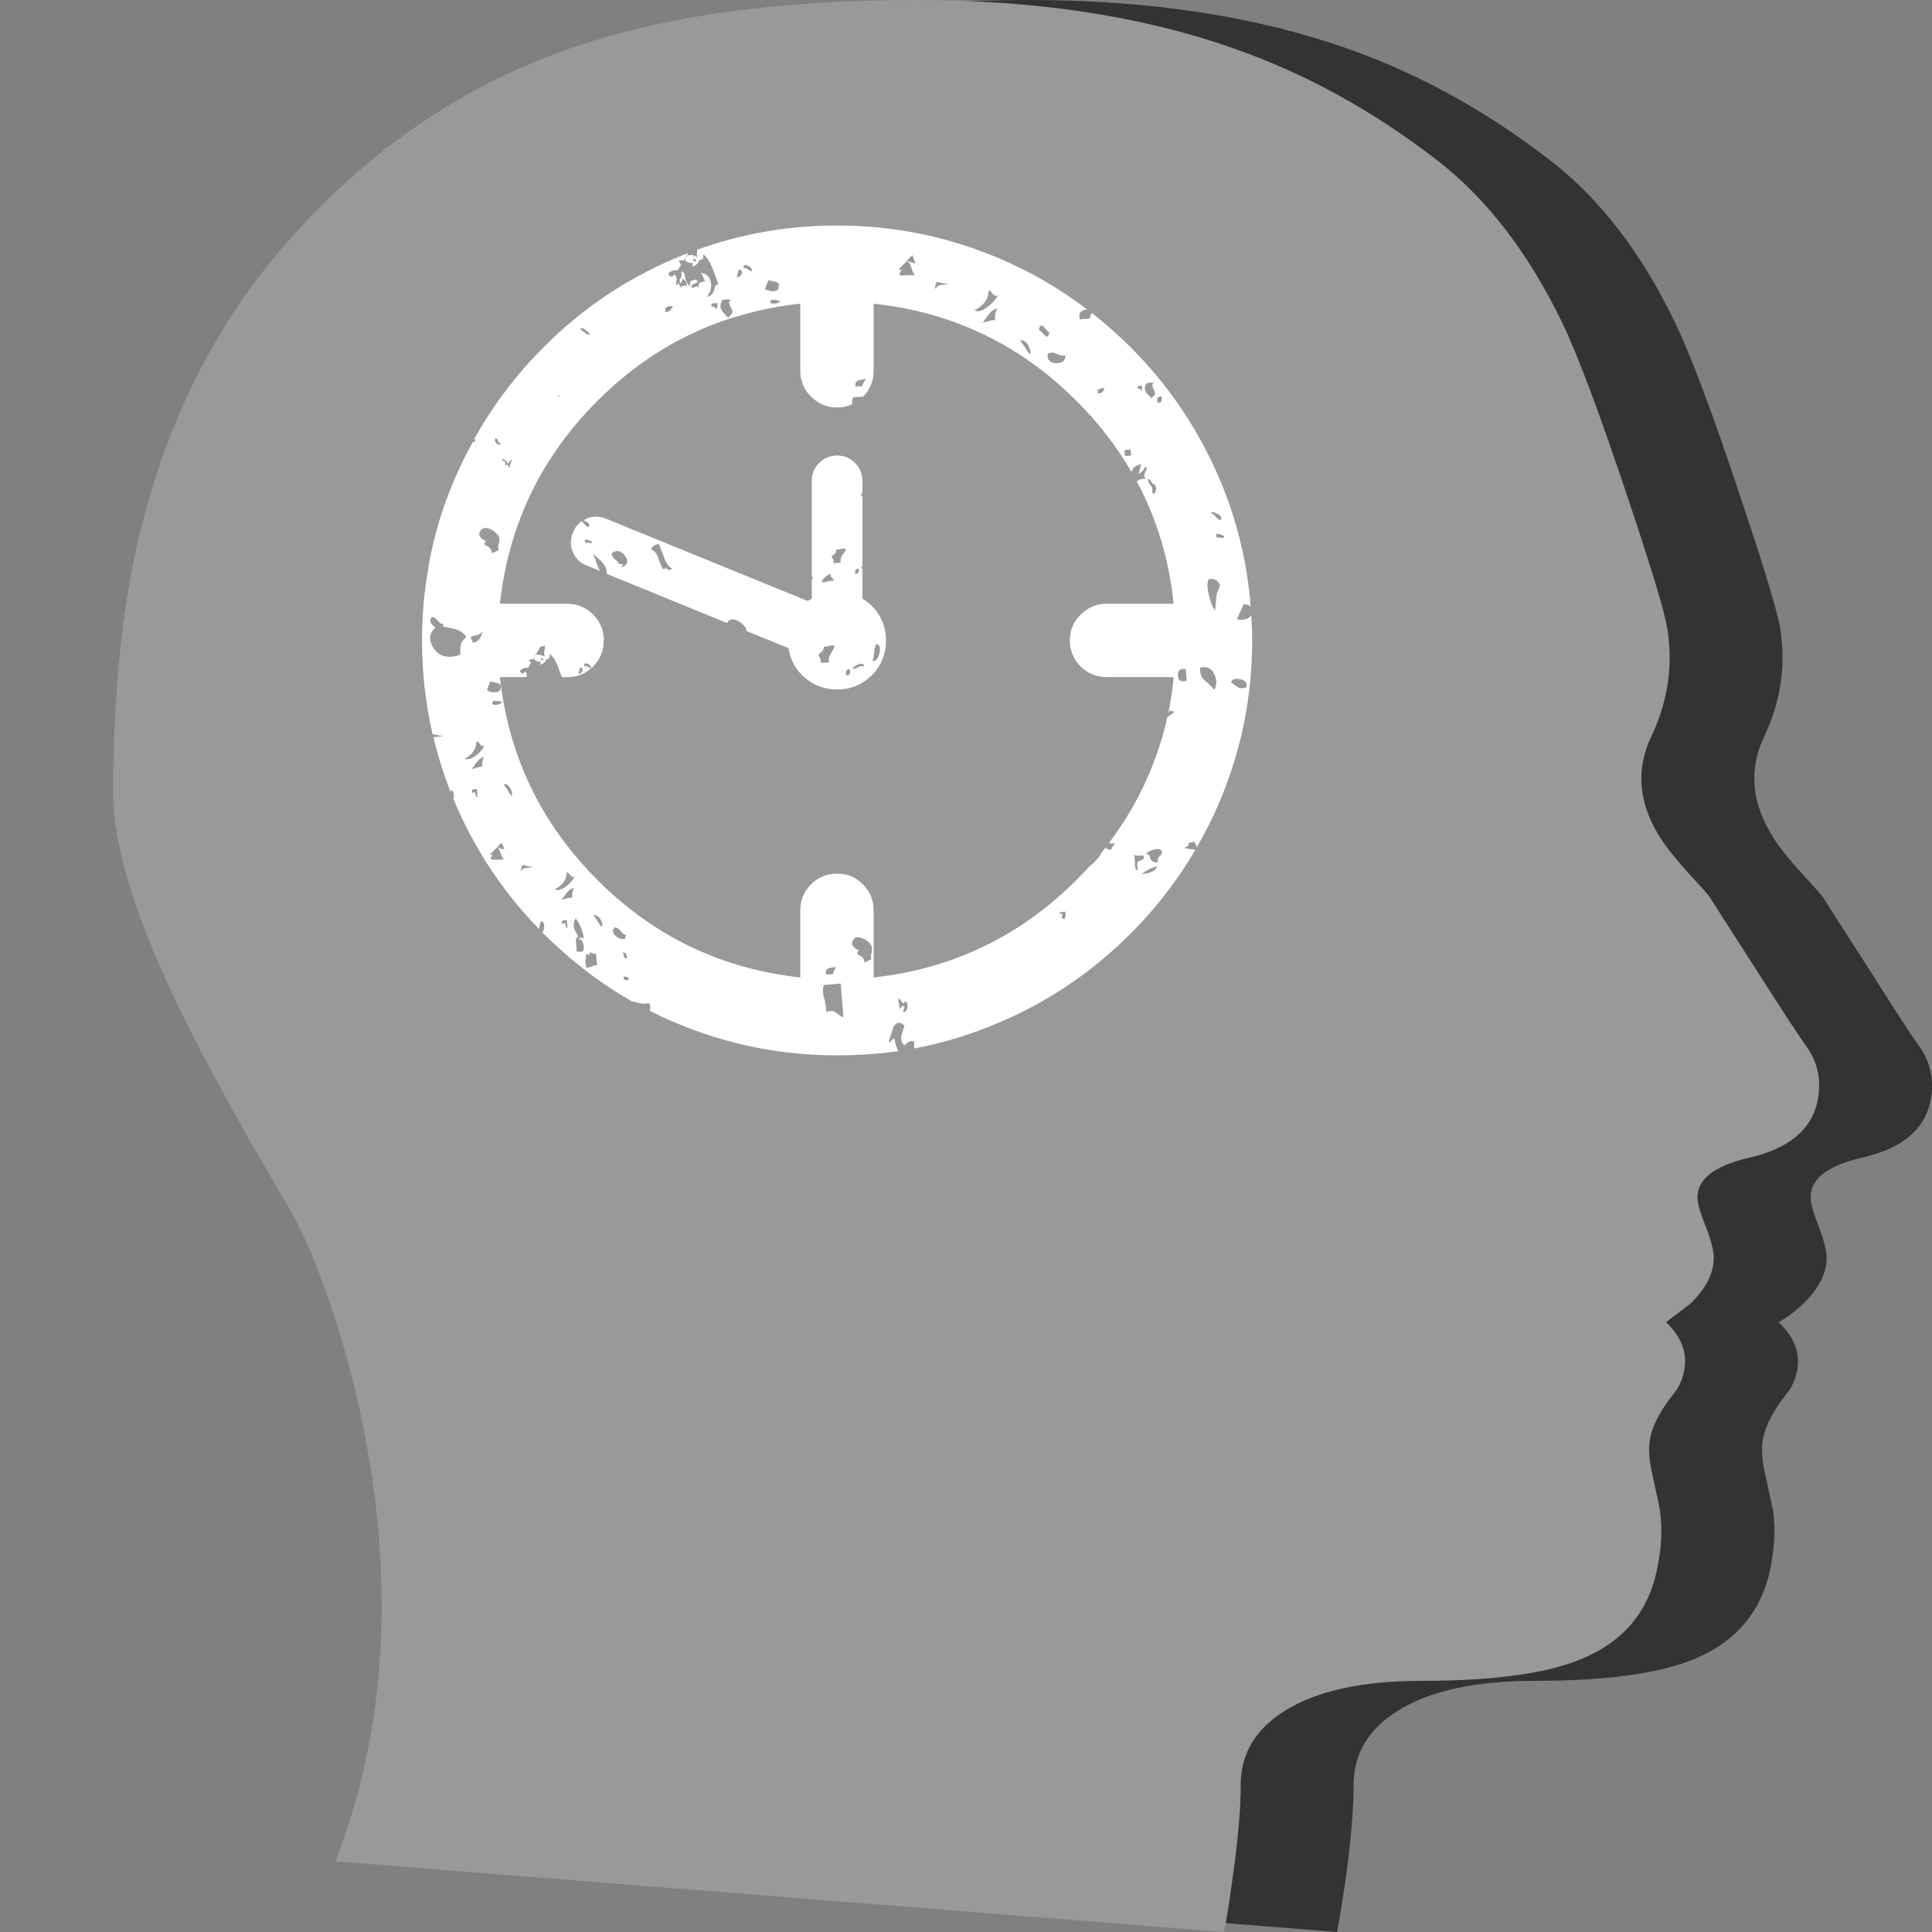 
<svg xmlns="http://www.w3.org/2000/svg" version="1.1" xmlns:xlink="http://www.w3.org/1999/xlink" preserveAspectRatio="none" x="0px" y="0px" width="320px" height="320px" viewBox="0 0 320 320">
<rect x="0" y="0" width="320" height="320" fill="#808080" stroke="none"/>
<defs>
<g id="Layer0_0_FILL">
<path fill="#333333" stroke="none" d="
M 277.5 53.55
Q 269.2 36.25 257 26.75 240.95 14.25 222.9 7.95 200.2 0 170.35 0 135.8 0 112.75 8.15 86.5 17.35 66.8 39.5 48.65 59.95 41.8 88.8 37.5 106.9 37.5 131.35 37.5 145.3 49.85 169.95 56.5 183.1 67.15 201.05 70.2 206.7 73.35 215.95 77.6 228.35 79.8 241.35 86 278.25 74.25 308.3
L 221.45 320
Q 222.15 316.35 222.85 311.45 224.2 301.7 224.2 295.65 224.2 287.95 231.45 283.4 239.35 278.4 254.25 278.4 271.6 278.4 280.35 274.9 291.05 270.6 293.25 259.7 294.25 254.75 293.7 250.3 293.55 249.55 292.3 243.85 291.55 240.45 292.05 238.05 292.8 234.75 296 230.75 297.2 229.25 297.65 227.05 298.5 222.65 294.6 219 296.6 217.9 298.6 216 302.55 212.2 302.55 208.35 302.55 206.65 301.4 203.6 300.1 200.25 299.95 199 299.25 193.85 308.4 191.75 318.2 189.5 319.7 182.55 320.85 177.35 317.75 173.1 316.1 170.85 309.85 160.95 302.35 149.3 301.9 148.55 301.45 147.95 298.35 144.55 295.3 141.25 293.7 138.7 288.3 130.2 292.2 122 296.35 113.25 294.85 104.05 294.15 99.85 288.4 82.7 281.5 61.9 277.5 53.55 Z"/>
</g>

<g id="Layer0_0_MEMBER_0_FILL">
<path fill="#FFFFFF" stroke="none" d="
M 136.05 135.4
L 140.6 131.25 132.15 122.15 127.6 126.35
Q 124.3 124.2 120.55 123.15
L 120.8 116.95 119.1 116.9
Q 118.8 117 117.9 117.05 117.15 117.15 116.9 117.75 116.75 117.4 116.95 117.1 117 116.95 117.05 116.85
L 109.7 116.55
Q 109.55 116.95 109.05 117 108.75 117.05 108.45 117
L 108.2 122.7
Q 104.45 123.45 100.95 125.4
L 96.75 120.85 88.15 128.8
Q 88 129.15 87.95 129.55
L 91.45 133.3
Q 92.55 133.35 92.9 135
L 92.8 135.25
Q 92.25 134.45 91.85 133.95 89.7 137.2 88.65 140.8
L 82.65 140.6 82.65 140.65
Q 82.6 140.95 82.5 141.1
L 82 152.95 88.2 153.2
Q 88.65 155.45 89.5 157.5 89.95 157.1 90 157.1 90.25 156.8 90.2 156.45 90.6 156.45 91.15 156.3 91.45 156.2 91.8 156.3 91.75 156.35 91.15 157.45 90.75 158.15 91 158.6
L 90 158.7
Q 90.4 159.6 90.9 160.45
L 86.35 164.7 94.75 173.75 99.3 169.5
Q 102.5 171.65 106.35 172.75
L 106.1 178.95 118.5 179.4 118.7 173.2
Q 122.45 172.45 125.95 170.55
L 130.15 175.05 139.25 166.65 135 162.1
Q 137.1 158.95 138.25 155.05
L 144.45 155.3 144.9 142.95 138.75 142.75
Q 138 139 136.05 135.4
M 132.15 123.1
Q 132.55 123 132.8 123.15 132.65 123.3 132.35 123.7 132.1 123.95 131.65 123.9 131.85 123.5 131.6 123.45 131.8 123.2 132.15 123.1
M 134.45 134.1
Q 136.75 132.85 136.75 130.8 137.1 130.8 137.45 131.3 137.75 131.75 138.25 131.6 137.75 132.7 136.55 133.55 135.25 134.55 134.45 134.1
M 129.15 129.55
Q 129.8 129.7 130.3 129.65 130 129.8 128.95 129.9 128.2 129.95 127.95 130.55 127.8 130.2 128 129.9 128.2 129.6 128.1 129.35 128.4 129.35 129.15 129.55
M 124.15 124.95
L 124.7 126.25
Q 124.3 126.3 123.95 126.1 123.45 125.85 123.25 125.85 123.75 126.3 124 127.05 124.25 127.85 124.6 128.25 124 128.2 123.1 128.25 122.45 128.35 122 128.2 121.95 127.85 122.3 127.5 122.45 127.35 121.8 127.35
L 123.25 125.85 124.15 124.95
M 121.55 130.75
Q 122.4 130.95 122.2 131.65 121.6 131.85 121.2 131.55 120.7 131.2 120.55 131.15 120.7 130.55 121.55 130.75
M 125 132
Q 124.75 131.3 125.3 130.1 126.85 130.6 127.3 130.6 127.25 131.05 126.8 132.55 125.25 132.85 125 132
M 136.65 147.1
Q 137 146.2 138 146.2 138.4 147.2 138.95 148.8 139.5 149.95 140.15 150.25 139.85 150.65 139.45 150.35 139 150.05 138.75 150.35 138.45 150.05 137.9 148.55 137.45 147.25 136.65 147.1
M 126.35 136
Q 128.75 138.55 129.95 141.85 131.2 145.1 131.05 148.6 130.9 151.85 129.75 154.7 130.15 154.7 130.3 154.85 129.4 154.85 130.45 156.5 130.5 156.95 130.2 157.2 129.85 157.55 129.85 157.75 129.25 157.25 128.85 156.75 128.8 156.7 128.8 156.65 127.9 158.15 126.65 159.6 122.5 164.3 116.3 165.3 114.6 165.6 112.8 165.55 112.45 165.55 112.15 165.5 112.15 165.6 112.15 165.75 111.45 165.9 111.35 165.45 108.15 165.1 105.5 163.7 105.25 163.7 105.1 163.7 105.1 163.6 105.05 163.5 102.65 162.15 100.55 159.9 99.15 158.35 98.15 156.65 98.15 156.95 98.05 157.4 97.8 158.45 97.1 158.5 97.25 158.05 97.35 157.2 97.4 156.5 97.7 156 97.75 156.05 97.85 156.05 95.7 152.1 95.9 147.3 95.9 147.25 95.9 147.15 95.6 147.2 95.25 147.2 94.6 147.25 94.35 147.75 94.25 147.5 94.4 147.25 94.55 146.95 94.45 146.75 94.75 146.75 95.35 146.9 95.65 146.95 95.9 147 96.2 140.95 100.25 136.3 104.45 131.6 110.6 130.6 112.35 130.35 114.15 130.35 114.45 130.35 114.7 130.4
L 114.7 130.35
Q 114.6 129.5 115.55 129.6
L 115.65 130.5
Q 116.6 130.65 117.55 130.85 117.05 130.35 117.15 129.5 118.2 129.2 118.7 130.2 118.95 130.75 118.95 131.25 119.85 131.55 120.8 131.95 123.95 133.4 126.35 136
M 109.95 118.4
Q 109.5 118.95 108.55 118.7 108.45 118.15 109.05 118.2 109.35 118.25 109.95 118.4
M 99.05 133.65
Q 99.5 133.5 99.9 133.65 99.9 133.7 99.1 135 98.65 135.8 98.9 136.35
L 97.5 136.45
Q 97.55 136.05 97.4 135.7 97.15 135.3 97.15 135.1 97.55 134.8 97.75 134.6 98 134.25 98 133.8 98.45 133.8 99.05 133.65
M 89.55 145.15
Q 89.65 145 89.1 145
L 90.35 143.75 90.35 143.7 90.4 143.75 91.15 142.95 91.6 144.1
Q 91.25 144.15 90.95 143.95 90.5 143.8 90.4 143.75
L 90.35 143.75
Q 90.8 144.1 91 144.75 91.2 145.45 91.45 145.8 91 145.75 90.25 145.85 89.7 145.9 89.3 145.75 89.25 145.45 89.55 145.15
M 112.8 128.8
Q 112.25 128.7 111.7 128.95 110.95 129.15 110.7 129.2 111.4 128.3 111.75 127.85 112.35 127.05 113.1 126.85 112.85 127.5 112.8 127.65 112.65 128.2 112.8 128.8
M 115.45 171
Q 114.65 171.65 114.6 171.85 114.3 171.7 113.4 170.3 112.9 169.55 111.7 170.4 111.6 168.95 112.95 169.35 114.9 169.9 115.55 169.55 116 170.55 115.45 171
M 95.1 158.9
Q 95.85 158.6 95.9 159.2 95.5 159.05 95.15 159.25 94.7 159.55 94.3 159.55 94.4 159.2 95.1 158.9
M 93.4 160.4
Q 93.25 159.55 93.95 159.55 94.1 160.45 93.4 160.4
M 97.6 162.3
Q 97.55 162.65 97.4 162.75
L 97 162.75
Q 96.6 162.75 96.35 162.75
L 96.3 162.6 94.8 162.4
Q 95.3 162.05 95.95 162 96 162.1 96.3 162.6
L 97 162.75 96.95 161.95 97.75 161.85
Q 97.7 162 97.6 162.3
M 133.7 150.05
Q 133.55 150.05 133 149.65 132.65 149.45 132.2 149.45 132.35 148.8 133.05 149.1 133.75 149.4 133.7 150.05
M 131.7 157.4
Q 131.8 158 131.7 158.3 131.55 158.65 131.05 158.6 130.75 158.3 130.9 157.8 131.05 157.25 131.7 157.4
M 131.15 151
Q 131.25 150.8 131.35 150.4 131.45 149.9 131.5 149.75 132.2 149.85 131.95 150.45 131.75 151 131.15 151
M 118.4 55.7
L 113.85 59.9
Q 110.6 57.75 106.85 56.7
L 107.05 50.5 94.7 50.05 94.45 56.25
Q 90.65 57 87.2 58.95
L 82.95 54.4 80.95 56.3
Q 81.3 56.55 81.25 57 81.15 57 80.7 56.7 80.65 56.65 80.55 56.6
L 74.75 62
Q 74.95 62.15 75.15 62.35 75.6 62.95 76.05 62.95 75.9 63.4 75.9 63.6 74.95 63.8 74.25 63.1 74.1 62.9 74 62.7
L 73.9 62.8 78.15 67.35
Q 76 70.6 74.9 74.35
L 68.7 74.15 68.25 86.5 74.4 86.7
Q 74.75 88.4 75.35 90.05 76.65 90 76.35 91.05 76.2 91.05 75.75 91.05 76.3 92.55 77.1 94
L 72.6 98.2 79.5 105.7
Q 79.5 105.65 79.55 105.6 80.05 105.6 80.55 106.25 81 106.8 81.45 106.85
L 85.55 103.05
Q 88.75 105.25 92.6 106.3
L 92.35 112.5 96.3 112.65 96.5 112.3 96.6 112.65 97.7 112.7 97.7 112.25 97.65 111.85
Q 96.9 111.95 96.8 111.8
L 97.55 110.6 98.3 110.4
Q 98.3 110.85 98.15 111.45 98.15 111.9 98.3 112.25 98.15 112.1 97.75 111.95
L 97.7 112.25
Q 97.85 112.4 98.05 112.7
L 98.45 112.7
Q 98.45 112.65 98.45 112.55
L 98.5 112.6
Q 99.2 112.65 99.05 111.75 99.5 112.1 99.95 112.8
L 104.7 112.95 104.9 106.75
Q 108.75 106 112.2 104.05
L 116.4 108.6 125.5 100.2 121.25 95.65
Q 123.4 92.45 124.45 88.6
L 130.15 88.85
Q 130.35 88.25 129.75 88.2 129.8 88.05 130.3 87.9 130.75 87.8 130.75 87.6
L 130.75 86.4
Q 130.6 86.25 130.2 86.25 130.15 86.25 129.05 86.7 129.55 86.25 129.55 85.85 129.85 85.8 130.45 85.75 130.7 85.7 130.8 85.65
L 131.15 76.5 125.95 76.3
Q 125.95 76.4 125.95 76.55 125.95 77 126.25 76.9 125.95 77.4 125.4 76.7 125.2 76.4 125 76.25
L 124.95 76.25
Q 124.6 76 124.3 76.25 124.3 75.95 124.45 75.85 124.5 75.85 124.85 75.8 124.05 72.2 122.25 68.95
L 126.8 64.75 118.4 55.7
M 105.8 53
Q 105.5 53.05 105.05 52.95 105.05 52.6 104.5 52.25 104 51.9 103.9 51.2 105.15 50.25 106.1 51.65 107.15 53.05 105.5 53.55 105.8 53.05 105.8 53
M 103 55.15
Q 102.35 55.1 101.75 53.7 101.65 53.5 100.85 51.3 102.25 52.55 102.55 52.95 103.3 53.95 103 55.15
M 104.9 58.6
Q 104.15 57.95 104.05 57.9 104.6 57.35 105.75 58.8 105.5 59.05 104.9 58.6
M 119.7 72.3
Q 120.2 73.3 119.65 73.8 118.8 74.45 118.8 74.65 118.45 74.45 117.55 73.1 117 72.3 115.8 73.15 115.7 71.65 117.1 72.1 119.1 72.65 119.7 72.3
M 107.05 65.5
Q 110.2 66.95 112.6 69.55 115 72.1 116.2 75.35 117.15 77.9 117.3 80.55
L 117.4 80.55
Q 117.8 81.55 118.35 83.15 118.9 84.35 119.55 84.65 119.25 85 118.85 84.75 118.4 84.45 118.15 84.75 117.8 84.4 117.6 83.85
L 117.6 83.75
Q 117.4 83.15 117.25 82.8 116.8 88.65 112.85 93.15 112 94.15 111 94.95 111.3 95.15 111.55 95.55 112.55 96.9 110.95 97.4 111.2 96.9 111.15 96.9 110.9 96.9 110.5 96.8 110.45 96.45 109.95 96.15 109.8 96.05 109.75 96 108.95 96.5 108.1 97 108.7 97.95 108.45 99 107.8 98.95 107.15 97.6 107.15 97.55 107.15 97.5 105 98.45 102.5 98.85 100.85 99.15 99.05 99.1 91.75 98.8 86.8 93.45 81.85 88.1 82.1 80.85 82.3 76.75 84.1 73.35 83.95 73.35 83.9 73.35
L 83.85 72.85
Q 84.35 72.85 84.35 72.7 84.4 72.7 84.45 72.7 84.95 71.9 85.5 71.15 85.45 71.05 85.4 70.9 85 69.95 84.9 69.75
L 83.85 69.85
Q 83.1 68.6 83.05 67.6 82.95 67.6 82.95 67.45 82.75 67.45 82.45 67.9 82.25 68.2 82.1 67.95 82.45 66.5 82.8 65.7 83.5 64.25 84.7 65.35 84.65 65.7 84.25 66.95 84.05 68.1 84.8 68.55 85 68.2 85.45 67.95 86.05 67.65 86.35 68.05 86.3 68.65 86.3 68.85 86.35 69.05 86.5 69.65
L 85.6 69.7
Q 85.9 70.05 85.9 70.6 86.2 70.2 86.5 69.85 90.7 65.15 96.85 64.15 98.55 63.85 100.35 63.9 103.9 64.05 107.05 65.5
M 83.55 58.2
Q 83.65 58.25 84.4 58.4 85 58.5 85.05 58.95 85.1 59.7 84.3 59.8 83.65 59.85 83.05 59.5 83.45 58.35 83.55 58.2
M 84.35 61
Q 84.7 61.05 85.2 61.15 85.15 61.25 85 61.35 85.3 61.55 85.2 62.2 85.1 63.1 84.55 63.1 84.5 62.9 84.65 62.65 84.75 62.35 84.65 62.05 84.35 62.05 84.2 62.2 84 62.5 83.95 62.5 83.65 61.1 83.7 60.75 83.8 60.75 84 61.05 84.1 61 84.35 61
M 83.85 70.55
Q 83.6 70.8 83.8 71.1 84.2 71.1 84.25 70.75 84.55 71 84.2 71.2 83.85 71.5 83.5 71.45 83.45 71.35 83.6 71 83.7 70.75 83.45 70.65 83.65 70.45 83.9 70.3 84.05 70.35 83.85 70.55
M 82.2 70.7
Q 82.05 70.75 81.85 70.6
L 81.8 70.1
Q 82.05 70.15 82.15 69.95
L 82.25 69.6
Q 82.35 69.6 82.6 69.85 82.8 70 83.05 69.85 82.9 70 82.65 70.15 82.4 70.35 82.15 70.45 82.35 70.65 82.2 70.7
M 82.7 74.2
Q 82.55 74.2 82.35 74 82.2 73.8 82.05 73.75
L 82.05 73.6
Q 82.15 73.65 82.35 73.75 82.5 73.8 82.65 73.55 82.75 73.3 82.5 73.3 82.9 72.95 82.9 73.45 82.9 73.85 82.7 74.2
M 120.6 79.4
Q 120.4 79.25 120.15 79.35
L 120.15 78.9 121.1 78.8
Q 120.9 79.05 121 79.45 120.8 79.5 120.6 79.4
M 120.75 80.9
L 121.05 80.9
Q 120.95 81.2 120.7 80.95 120.4 80.7 120.25 80.95 120.55 81.15 120.45 81.85 120.35 82.4 120.85 82.4 120.75 82.65 120.4 82.55 119.95 82.4 119.85 82.4 120 82.1 120.05 81.9 120.15 81.6 120.1 81.3 119.9 81.2 119.7 81.5 119.55 81.7 119.5 81.5 120.15 80.35 120.7 80
L 120.75 80.9
M 118.75 83.45
Q 118.95 82.85 118.95 82.6 119.1 82.75 119.55 82.75 119.5 83 118.95 83.1
L 119 83.75
Q 119.2 83.75 119.55 83.6 119.7 83.55 119.8 83.85 119.85 83.85 119.9 83.75 119.95 83.6 119.95 83.55 120.1 83.5 120.25 83.6 120.4 83.7 120.55 83.65 120.45 83.75 120.25 84.05 119.95 84.2 119.65 84.2 119.65 83.95 119.3 83.9 118.95 83.9 118.85 83.9 118.65 83.75 118.75 83.45
M 121.4 83.55
Q 120.65 83.6 120.35 82.9 122.1 81.95 123.75 82.7 125.25 83.3 125.95 84.9 125.95 85.1 125.85 85 125.65 84.95 125.6 84.95 125.6 84.5 124.35 84.05 123 83.6 122.8 83.15 121.65 83.5 121.4 83.55
M 115.8 94.45
Q 116.25 93.6 117.15 93.55 117.6 94.55 118.2 96.15 118.7 97.3 119.35 97.6 119.05 98 118.65 97.75 118.2 97.45 117.9 97.75 117.6 97.45 117.05 95.85 116.6 94.65 115.8 94.45
M 124.9 77
Q 125 77.15 124.85 77.3 124.45 77.25 124.65 76.85 124.3 76.85 124.05 77.05 123.75 77.3 123.4 77.25 123.4 76.85 123.85 76.7 124 76.6 124.8 76.55 124.75 76.8 124.9 77
M 124.5 79.25
Q 124.65 79.4 124.8 79.4 124.8 79.55 124.55 79.55 124.35 79.6 124.35 79.75 124.2 79.7 124.2 79.55 124.15 79.25 124.15 79.1 124.4 79.05 124.5 79.25
M 126.35 83.1
Q 126.5 82.85 126.4 82.5 126.55 82.5 126.6 82.85 126.75 82.65 126.95 82.7 127.1 82.7 127.4 82.75 127.45 83 127.15 83.1 126.85 83.2 126.9 82.8 126.65 82.85 126.55 83.25 126.45 83.65 126.2 83.65 126.15 83.45 126.35 83.1
M 126.55 86.45
Q 126.55 86.25 126.35 85.95 126.15 85.65 126.25 85.25 126.6 85.2 126.85 85.85 127.15 86.4 126.55 86.45
M 75.75 61.5
Q 75.9 61.45 76.35 61.45 76.45 61.9 76.2 62.3 76.05 62.15 75.95 62.05 75.8 61.9 75.55 61.9 75.4 61.6 75.75 61.5
M 77.1 61
Q 78 60.85 78.3 61.1 77.65 61.1 78.45 62.5 78.5 62.85 78.25 63.1 77.95 63.35 77.95 63.55 77.5 63.1 77.1 62.65 76.45 61.9 77.1 61
M 79 64.3
Q 78.7 64 78.8 63.6 78.95 63.15 79.5 63.25 79.75 64.3 79 64.3
M 79.05 97.1
Q 78.45 98.05 77.55 98.05 77.15 97.75 77.05 97.05 76.95 96.4 77.1 95.85 77.7 95.7 78 95.7 78.3 95.7 78.75 95.95 78.8 96.3 78.75 96.65 78.7 96.9 79.05 97.1
M 110.35 102.45
Q 109.65 101.8 109.5 101.8 110 101.2 111.15 102.65 110.9 102.9 110.35 102.45
M 96.75 101.95
Q 96.6 102.5 96.05 102.2 95.35 101.7 95.1 101.65 95.05 101.5 95.15 101.35 95.25 101.15 95.25 101.05 95.8 100.9 96.1 101.35 96.45 101.9 96.75 101.95
M 96.65 112.1
L 96.75 111.9 96.8 111.95
Q 96.8 112.1 96.65 112.1
M 213.45 44.6
Q 212.45 44.8 211.25 44.55 211.85 44.05 212.6 44.05 212.7 44.05 212.75 44.05
L 210.55 42.5 203.9 51.75
Q 197.3 49.1 190.05 48.45
L 188.2 37.2 178.7 38.75
Q 178.55 38.9 178.25 38.9
L 178.25 38.8 165.75 40.85 167.6 52.1
Q 160.95 54.9 155.45 59.6
L 146.2 52.95 132.9 71.35 142.2 78.05
Q 139.9 83.6 139.15 89.5
L 139.4 89.45
Q 139.3 89.7 139.1 89.9 138.95 90.9 138.9 91.9
L 135 92.55
Q 135 92.6 135 92.7 134.9 92.6 134.75 92.55
L 127.6 93.75 129.65 106.05
Q 129.75 106.1 129.9 106.15 130.9 106.45 131.6 107.4 131.7 107.95 131.5 108.7 131.35 109.3 131.6 109.65 130.75 110.1 130.4 110.15 130.35 109.8 130.2 109.6
L 131.05 114.55
Q 131.6 115.4 131.5 116.15
L 134.95 115.6 135.5 114.55 136.35 114.35
Q 136.3 114.8 136.15 115.4
L 142.55 114.35
Q 143.95 117.65 145.8 120.65 146.15 119.6 146.25 119.45 146.35 119.45 147.15 119.6 147.7 119.75 147.75 120.15 147.8 120.95 147 121 146.4 121.05 145.85 120.75 146.3 121.5 146.8 122.2 146.9 122.15 147.1 122.15 147.4 122.2 147.95 122.35 147.65 122.75 147.15 122.75 148.5 124.65 150 126.45
L 143.35 135.7 161.8 149 168.5 139.75
Q 175.25 142.45 182.35 143.05
L 184.2 154.3 206.6 150.65 205.55 144.1 204.2 143.95
Q 204.35 143.9 204.55 143.7 204.7 143.5 204.9 143.5
L 204.85 143.05 205.4 142.9 204.8 139.4
Q 211.4 136.6 216.95 131.9
L 226.2 138.55 236.1 124.85
Q 235.95 124.85 235.8 124.85 235.45 124.55 235.6 124.05 235.75 123.55 236.4 123.6 236.5 124.05 236.45 124.35
L 239.5 120.15 230.9 113.95
Q 231.4 114.55 231.85 115.65 232.2 116.6 232.9 118.45 232.4 118.35 232.15 119.3 231.85 120.4 230.95 120.5 231.85 119.55 231.6 118.15 231.4 116.65 229.9 116.55 230.15 116.65 230.35 117.2 230.5 117.8 230.7 117.95 230.65 118.05 230 118.1 229.45 118.25 229.65 119 229.35 118.7 229.05 118.85 228.5 119.05 228.45 119.05 228.3 118.55 228.75 118.4 229.45 118.1 229.5 118 229.3 117.85 229.1 117.65 228.9 117.75 228.35 117.9 228 118.1 228.3 118.75 227.4 118.3 227.25 116.75 227 116.3 226.75 116.3 226.9 117.05 226.5 117.6
L 226.45 118.05
Q 226.5 118.45 226.75 118.1 227 117.8 226.85 117.5 227.5 117.65 227.7 118.65 227.2 118.65 226.95 118.7 226.6 118.75 226.8 119.2 226.65 119.05 226.25 118.25
L 226.2 118.25
Q 225.9 118.8 225.9 118.4 225.9 117.75 225.9 117.35
L 225.75 116.9 225.75 116.85
Q 225.6 116.75 225.2 117.2 224.25 116.9 224.8 116.45 225.3 116.05 226.2 116.1
L 226.2 116.05 226.65 115.25 226.65 115.4 226.7 115.25
Q 226.55 114.75 226.2 114.65 226.6 114.4 227.1 114.5
L 227.4 114.05 227.45 114.6
Q 227.7 114.7 228.15 114.9 228.5 115 228.65 114.8 228.6 115 228.6 115.55 229.8 114.95 229.65 114.35
L 229.7 114.45
Q 230.45 114.45 230.35 113.6
L 230.2 113.45
Q 232.9 106.75 233.5 99.55
L 244.75 97.8 241.1 75.3 229.85 77.15
Q 228.85 74.75 227.55 72.5 227.25 72.4 227 72.25 226.95 71.95 227.15 71.75 225.05 68.2 222.35 65.05
L 229.05 55.8 225.2 53.05
Q 225.05 54.15 224.7 56.1 224.7 56.45 224.95 58.9 225.15 60.45 224.55 61.25 223.15 60.9 223.45 58.65 223.85 55.6 223.4 54.45 223 55 222.6 54.9 222.15 54.75 222.85 54.5
L 222.6 51.65
Q 222.7 51.55 222.95 51.45
L 213.45 44.6
M 188.85 55.3
Q 188.55 55.75 188.55 56.25
L 186.9 56.35
Q 186.55 55.2 187.4 54.8 187.65 54.7 189.3 54.45 189.25 54.75 188.85 55.3
M 183.1 62.05
Q 183.85 62.45 184.45 62.3 184.5 63.15 183.8 63.45 195.4 62.5 205.1 69.5 216 77.35 218.1 90.55 220.25 103.75 212.45 114.65 204.55 125.55 191.4 127.65 178.2 129.85 167.3 122 156.4 114.15 154.25 100.9 153.9 98.65 153.8 96.45 153.6 96.55 153.4 96.55 153.6 96.05 153.65 95.25 153.7 94.8 153.8 94.5 154.05 85 159.95 76.85 167.8 65.95 181 63.8 181.85 63.65 182.7 63.55 181.3 63.4 181.55 61.95 182.4 61.65 183.1 62.05
M 200.85 62.35
Q 200.95 61.75 201.55 62.05 202.15 62.3 202.15 62.85 201.45 62.3 200.85 62.35
M 200.65 63.2
Q 200.45 63.7 199.95 63.65 200.05 63.5 200.1 63.1 200.2 62.75 200.25 62.6 200.8 62.65 200.65 63.2
M 173.2 54.5
Q 172.95 55.15 172.9 55.35 172.75 55.85 172.9 56.45 172.35 56.4 171.8 56.6 171.05 56.85 170.75 56.85 170.8 56.85 171.8 55.5 172.4 54.7 173.2 54.5
M 172.4 52.05
Q 172.7 52.5 173.3 52.35 172.7 53.45 171.55 54.3 170.25 55.25 169.4 54.85 171.75 53.6 171.8 51.55 172.1 51.55 172.4 52.05
M 181.85 58.5
Q 181.65 59.65 181.05 58.95 180.2 58.05 180.1 58.05 180.35 56.95 180.9 57.6 181.7 58.5 181.85 58.5
M 178.2 60.4
Q 178.55 60.8 178.7 61.75
L 178.55 62.1
Q 177.55 60.55 177 59.8 177.8 59.8 178.2 60.4
M 171.65 61.3
Q 171.5 61.3 171.2 61.45 171 61.6 170.9 61.35 170.75 60.95 171.1 60.9 171.35 60.85 171.8 60.8
L 171.95 62.5
Q 171.65 62.3 171.55 61.9 171.45 61.55 171.65 61.3
M 166.15 63.9
Q 166.35 63.4 166.45 62.35 166.45 61.55 166.85 61 167.65 61.25 167.3 62.55 166.95 63.85 166.15 63.9
M 166 67.95
L 166.95 67.9
Q 166.8 68.05 166.75 68.4 166.65 68.8 166.55 68.95
L 166.05 68.9 166.1 68.95 165.3 68.9 165.25 68.75 163.45 68.5
Q 164.1 68.05 164.8 68.05 164.9 68.35 165.25 68.75
L 166.05 68.9 166 67.95
M 163.8 64.35
Q 164.65 64.05 164.8 64.75 164.3 64.5 163.9 64.75 163.35 65.1 162.9 65.1 163 64.7 163.8 64.35
M 220.95 52.35
L 220.85 51.25 222 51.15 222.05 52.3 220.95 52.35
M 205.2 65.65
Q 204.55 65.65 203.95 65.35 204.3 64.3 204.45 64.1
L 205.3 64.3
Q 205.85 64.4 205.9 64.75 206 65.55 205.2 65.65
M 205.25 66.85
Q 205.55 66.85 206.1 67 205.65 67.6 204.7 67.3 204.65 66.8 205.25 66.85
M 218.95 86
Q 218.4 85.65 218.45 85.1 218.85 85 219.15 85.5 219.45 85.95 219.75 85.95 219.45 86.4 218.95 86
M 232.85 78.3
Q 232.9 78.7 232.75 79.2 232.75 79.55 233.2 79.7 232.8 80.3 232.5 80.5 232.05 80.85 231.35 80.85 230.95 80.45 230.8 79.65 230.65 78.85 230.9 78.2 231.55 78.05 231.9 78.05 232.25 78.05 232.85 78.3
M 234.95 90.65
Q 235.55 91.4 236.1 91.4 235.9 91.8 235.9 92.1 234.7 92.35 233.9 91.5 233.05 90.65 233.8 89.85 234.4 89.9 234.95 90.65
M 235.65 95.65
Q 235.6 95.1 235.45 94.85 235.9 94.8 236.05 95.15 236.2 95.4 236.25 96 235.8 96.1 235.65 95.65
M 229.5 114.05
Q 229.25 113.8 228.8 113.65
L 228.8 114
Q 228.95 114.25 229.25 114.7 228.85 114.5 228.75 114.6
L 228.8 114
Q 228.7 113.85 228.7 113.55 228.3 113.6 228.15 113.6 227.8 113.6 227.75 113.45
L 228.55 112.05 229.5 111.8 229.35 113.05
Q 229.2 113.6 229.5 114.05
M 227.5 113.85
L 227.65 113.6
Q 227.7 113.65 227.75 113.6 227.7 113.85 227.5 113.85
M 224 123
Q 224.25 122.55 223.95 122.55 224.2 122.25 224.6 122.1 225.05 121.95 225.35 122.15 225.15 122.35 224.85 122.75 224.55 123.1 224 123
M 231.95 121.6
Q 232.15 121.55 232.65 121.55 232.8 122.05 232.5 122.55 232.3 122.35 232.25 122.25 232.05 122.05 231.75 122.15 231.55 121.7 231.95 121.6
M 235 121.1
Q 234.15 121.1 235.15 122.75 235.25 123.15 234.9 123.45 234.55 123.8 234.55 124.05 234 123.45 233.6 123 232.8 122.05 233.6 121 234.7 120.85 235 121.1
M 212.95 117.2
Q 212.15 116.6 211.9 116.55 212.15 115.65 213.45 115.95 214.75 116.25 214.4 117.35 213.55 117.65 212.95 117.2
M 218.65 117.8
Q 218.35 116.8 219.1 114.95 221.25 115.65 222.1 115.7 222 116.8 221.35 118.7 219.05 119.15 218.65 117.8
M 172.7 131.25
Q 172.65 131.55 172.25 131.95 171.95 132.3 171.9 132.65 171.1 132.45 170.8 132.25 170.25 131.95 170.45 131 170.9 130.9 171.5 131.2 172 131.5 172.7 131.25
M 176.65 135.7
Q 176.55 134 176.45 133.65 177.05 133.85 177.65 133.7 178.05 133.6 178.25 133.9 178.4 134.55 177.55 134.7 176.75 134.85 177.15 136.2 176.8 137.1 176.65 135.7
M 178.7 133.4
Q 179.3 132.85 180.2 132.6 181.2 132.25 181.75 132.7 181.95 133.35 181.4 133.85 180.8 134.35 181.05 135 179.85 135.15 179.6 134.25 179.35 133.3 178.7 133.4
M 166.7 134.45
Q 168.1 134.2 168.55 133.95 169.5 133.6 169.7 132.85 170.55 133.2 168.7 135 167.05 136.6 166.7 134.45
M 193.6 131.9
Q 195 131.9 195.6 131.55 195.5 132.6 195.9 133.6 196.45 134.7 196.45 135.4 195.35 135.75 195.25 135.75 195.15 135.75 194 135.6 193.85 133.85 193.8 133.7 193.55 132.75 192.75 132.75 192.7 131.9 193.6 131.9
M 183.9 132.05
Q 185.3 131.75 186.15 132.3 186.3 132.3 186.6 132 186.75 131.85 187.05 131.8
L 186.95 131.25 188.1 130.95
Q 188.7 131.9 188.4 132.6
L 186.15 132.3 183.9 132.05
M 189.9 130.5
L 190.8 130.8 188.5 132.55
Q 188.9 132.2 189.3 131.6 189.7 130.85 189.9 130.5
M 191.1 143.9
Q 190.6 143.6 190.75 142.8 191.15 142.7 191.7 143 192.15 143.25 192.7 143.05 192.65 143.3 192.3 143.65 192.05 143.95 192 144.25 191.35 144.05 191.1 143.9
M 189.3 146.25
Q 187.9 147.6 187.55 145.75 188.75 145.55 189.15 145.35 189.95 145.05 190.15 144.4 190.9 144.7 189.3 146.25
M 196.85 146
Q 196.15 146.1 196.45 147.25 196.15 148 196 146.85 195.95 145.35 195.9 145.05 196.4 145.25 196.9 145.15 197.25 145 197.45 145.3 197.55 145.85 196.85 146
M 199.8 146.2
Q 198.75 146.35 198.55 145.55 198.35 144.75 197.8 144.85 198.3 144.4 199.1 144.15 199.95 143.9 200.4 144.25 200.6 144.85 200.1 145.25 199.6 145.65 199.8 146.2
M 199.8 146.9
Q 199.45 147.55 198.7 147.9 198.2 148.1 197.2 148.25 198 147.35 199.8 146.9
M 158.05 61.45
Q 158.55 61.45 159.15 61.35 159.55 61.2 160 61.35
L 159.2 62.65
Q 158.75 63.45 159 64
L 157.6 64.15
Q 157.65 63.7 157.45 63.4 157.25 62.95 157.2 62.75 157.75 62.25 157.8 62.25 158.1 61.9 158.05 61.45
M 151.45 74
Q 150.75 73.45 149.7 73.8 149.7 72.7 149.3 71.25 148.95 70.2 149.35 69.25
L 152.15 69 152.65 74.75
Q 152.35 74.7 151.45 74
M 150.1 66.45
Q 150.25 66.4 151.35 66.2 151.35 66.4 151.05 66.75 150.85 67.1 150.9 67.4
L 149.75 67.5
Q 149.55 66.7 150.1 66.45
M 130.4 95.9
Q 129.35 95.8 128.95 95.6 128.9 95.35 128.95 95.15
L 129.1 94.8
Q 130.15 94.95 130.4 95.9
M 133.3 96.75
Q 133 96.9 133 97.05 132.75 96.75 131.85 97.1 131.05 97.45 130.9 96.95 131.25 97.2 132.1 96.8 133.15 96.35 133.55 96.4 133.6 96.6 133.3 96.75
M 139.95 96.8
Q 140.05 97.6 141.15 98.05 142.3 98.45 142.35 99.25 141.45 99.15 141.25 99.2 140.7 99.25 140.55 99.8 138 97.5 139.95 96.8
M 151.55 85.25
Q 150.9 85.3 150.7 85.85 150.6 85.55 150.7 85.25 150.85 85 150.8 84.8 151.05 84.8 151.7 84.95 152.25 85.1 152.65 85.05 152.45 85.2 151.55 85.25
M 146.1 96.75
Q 146.15 96.4 146 96.1 145.8 95.75 145.8 95.55 146.15 95.3 146.3 95.15 146.55 94.85 146.55 94.5 146.9 94.5 147.45 94.35 147.8 94.2 148.15 94.35 148 94.75 147.45 95.5 147.1 96.15 147.3 96.65
L 146.1 96.75
M 149.7 98.5
Q 149.55 97.6 150.25 97.65 150.45 98.5 149.7 98.5
M 151.5 97.3
Q 151.05 97.6 150.65 97.6 150.7 97.2 151.4 96.95 152.15 96.65 152.25 97.25 151.8 97.05 151.5 97.3
M 145.5 110.4
Q 145.95 110.3 146.35 110.45 146.2 110.9 145.55 111.8 145.1 112.55 145.35 113.15
L 143.95 113.25
Q 144.05 112.85 143.85 112.45 143.6 112.05 143.6 111.85 144.05 111.5 144.15 111.35 144.45 111 144.45 110.6 144.9 110.6 145.5 110.4
M 144.7 99.7
Q 144.1 99.9 143.85 99.7 144.15 98.9 145.35 98.35 145.25 98.8 145.55 99.05 145.85 99.25 145.85 99.55 145.4 99.5 144.7 99.7
M 149.25 114.2
Q 149.35 113.8 150.2 113.45 151.05 113.15 151.15 113.85 150.7 113.6 150.3 113.9 149.7 114.2 149.25 114.2
M 148.8 114.25
Q 149 115.25 148.2 115.25 148 114.25 148.8 114.25
M 151.7 117.95
L 151.6 117.85 149.85 117.6
Q 150.45 117.2 151.2 117.15 151.3 117.45 151.6 117.85
L 152.45 117.95 152.4 117.05 153.3 117
Q 153.15 117.15 153.1 117.5 153 117.95 152.9 118.05
L 152.45 117.95 152.45 118.05 151.7 117.95
M 153.65 111.65
Q 153.35 113 152.5 113 152.7 112.45 152.8 111.5 152.85 110.65 153.2 110.1 154 110.4 153.65 111.65
M 153.15 133.8
Q 152.85 132.6 153.15 132.15 154.05 132 154.4 132.8 154.05 133.65 154 134.1 153.95 134.4 153.85 135.6 153.4 134.95 153.15 133.8
M 157.55 135.05
Q 157.9 135.25 158.1 135.25 157.8 136.8 156.3 136.6 156.75 135.55 156.9 134.95 157.25 134.85 157.55 135.05
M 161.8 66.15
Q 161.55 65.15 162.4 65.2 162.7 66.2 161.8 66.15 Z"/>
</g>

<g id="Layer0_1_FILL">
<path fill="#999999" stroke="none" d="
M 269.7 82.7
Q 262.7 61.7 258.8 53.55 250.45 36.25 238.3 26.75 222.25 14.25 204.15 7.95 181.5 0 151.65 0 117.15 0 94.05 8.15 67.8 17.35 48.1 39.5 29.9 59.95 23.05 88.8 18.75 106.9 18.75 131.35 18.75 145.3 31.15 169.95 37.75 183.1 48.45 201.05 51.5 206.7 54.7 215.95 58.9 228.35 61.1 241.35 67.25 278.25 55.55 308.3
L 202.75 320
Q 203.45 316.35 204.1 311.45 205.5 301.7 205.5 295.65 205.5 287.95 212.75 283.4 220.65 278.4 235.5 278.4 252.95 278.4 261.65 274.9 272.4 270.6 274.5 259.7 275.55 254.75 274.95 250.3 274.85 249.45 273.6 243.85 272.85 240.45 273.35 238.05 274.05 234.75 277.3 230.75 278.5 229.25 278.95 227.05 279.8 222.65 275.95 219
L 279.9 216
Q 283.85 212.2 283.85 208.35 283.85 206.65 282.7 203.6 281.35 200.25 281.2 199 280.55 193.85 289.75 191.75 299.45 189.5 301 182.55 302.15 177.3 299.05 173.1 297.45 170.9 291.1 160.95 283.9 149.7 283.15 148.55 282.75 147.95 279.6 144.55 276.6 141.25 274.95 138.7 269.6 130.2 273.5 122 277.65 113.25 276.15 104.05 275.45 99.85 269.7 82.7 Z"/>
</g>

<g id="Layer0_1_MEMBER_0_FILL">
<path fill="#FFFFFF" stroke="none" d="
M 179.4 51.4
Q 179.5 51.3 180.05 51.25 173.3 46.1 165.4 42.75 152.6 37.35 138.65 37.35 126.6 37.35 115.5 41.35
L 115.45 41.7
Q 115.35 42.3 115.6 42.7 115.35 42.45 114.9 42.3
L 114.9 42.65
Q 114.95 42.75 115.2 43 115.35 43.2 115.35 43.35 114.95 43.15 114.85 43.25
L 114.9 42.65
Q 114.8 42.5 114.8 42.2 114.4 42.3 114.25 42.3 113.9 42.3 113.85 42.1
L 114 41.9
Q 112.95 42.3 111.9 42.75 99.55 47.95 90.05 57.5 83.15 64.4 78.5 72.8 78.6 72.75 78.75 72.75 78.75 73.15 78.5 73.2 78.45 73.2 78.3 73.2 76.65 76.2 75.3 79.35 72.3 86.3 71 93.65
L 71.05 93.65
Q 71 93.7 71 93.8 69.9 99.8 69.9 106.05 69.9 114.05 71.65 121.6 71.9 121.65 72.45 121.75 72.95 121.9 73.35 121.9 73.2 122 72.3 122.05 72 122.05 71.8 122.2 72.9 126.7 74.6 131.15 74.65 131 74.7 130.85 75.4 131.15 75.1 132.25 75.1 132.3 75.1 132.35 75.15 132.55 75.3 132.8 80.3 144.65 89.3 153.9 89.3 153.85 89.3 153.75 89.35 153.05 89.65 152.55 90.35 152.85 90.05 153.95 89.95 154.25 89.85 154.45 89.95 154.55 90.05 154.65 96.7 161.3 104.65 165.85 104.75 165.85 104.9 165.9 106.85 166.45 107.5 166.1 107.9 166.9 107.6 167.4 109.7 168.5 111.9 169.4 124.65 174.8 138.65 174.8 143.05 174.8 147.35 174.3
L 147.35 174.2
Q 147.4 174.2 147.55 174.25 148.15 174.2 148.8 174.1 148.25 173.05 148.2 172.2 148.1 172.2 148.1 172.05 147.8 172.05 147.55 172.5 147.35 172.8 147.2 172.55 147.35 172.15 147.9 170.3 148.6 168.8 149.8 169.85 149.7 170.25 149.3 171.5 149.15 172.7 149.85 173.15 150.15 172.75 150.55 172.55 151.1 172.25 151.45 172.6 151.4 173.2 151.4 173.4 151.4 173.45 151.5 173.65 158.6 172.3 165.4 169.4 177.7 164.2 187.25 154.65 193.55 148.35 198 140.75
L 196.2 140.5
Q 196.3 140.45 196.5 140.25 196.65 140.1 196.9 140.05
L 196.8 139.65 197.8 139.4
Q 198.25 140 198.15 140.45 200.3 136.8 202 132.8 207.4 120.05 207.4 106.05 207.4 104 207.25 101.9 207.15 102.05 207 102.2 206.35 102.8 204.9 102.6 205 102.2 205.4 101.4 205.75 100.65 205.9 100.15 206.4 100 206.85 100.25 207 100.4 207.15 100.45 206.3 89.5 202 79.35 196.75 67 187.25 57.5 184.2 54.45 180.85 51.85 180.5 52.3 180.55 52.75
L 178.85 52.9
Q 178.55 51.75 179.4 51.4
M 164.4 48.65
Q 164.7 49.1 165.25 48.95 164.7 50 163.55 50.85 162.25 51.85 161.4 51.4 163.75 50.2 163.75 48.1 164.05 48.1 164.4 48.65
M 191.2 63.5
Q 190.5 63.5 191.3 64.95 191.4 65.3 191.1 65.55 190.8 65.8 190.8 66 190.35 65.55 189.95 65.15 189.3 64.35 189.95 63.45 190.9 63.3 191.2 63.5
M 188.45 64.4
Q 188.3 64 188.6 63.95 188.75 63.9 189.15 63.9 189.25 64.15 189.15 64.4 189.15 64.5 189.05 64.7 188.8 64.25 188.45 64.4
M 191.85 66.7
Q 191.55 66.45 191.7 66.05 191.85 65.6 192.4 65.65 192.55 66.8 191.85 66.7
M 182.95 64.4
Q 182.7 64.8 182.55 64.95 182.3 65.2 181.8 65.15 182 64.75 181.75 64.7 181.95 64.45 182.3 64.35 182.75 64.2 182.95 64.4
M 172.9 54.15
Q 173.7 55.1 173.8 55.05 173.6 56.15 173.05 55.55 172.2 54.6 172.05 54.65 172.3 53.5 172.9 54.15
M 173.55 58.55
Q 174.4 58.25 175.05 58.6 175.85 59 176.45 58.85 176.5 60.2 174.9 60.15 173.3 60.05 173.55 58.55
M 162.75 53.45
Q 162.8 53.4 163.75 52.1 164.35 51.25 165.2 51.1 164.95 51.7 164.85 51.9 164.75 52.45 164.85 53.05 164.35 52.95 163.75 53.2 163 53.4 162.75 53.45
M 168.95 56.35
Q 170.3 56.3 170.7 58.35
L 170.55 58.7
Q 170.2 58.25 169.75 57.5 169.15 56.65 168.95 56.35
M 202.15 86.2
Q 201.8 86.1 201.3 85.55 200.9 85 200.45 84.95 200.85 84.65 201.65 85.1 202.55 85.55 202.15 86.2
M 189.75 79.35
Q 188.95 79.2 188.4 79.65 188.35 79.7 188.3 79.75 193.25 89 194.4 100
L 183.3 100
Q 180.8 100 179 101.8 177.2 103.55 177.2 106.05 177.2 108.6 179 110.4 180.8 112.15 183.3 112.15
L 194.4 112.15
Q 194.1 115.2 193.5 118.15 193.6 117.9 193.75 117.7
L 194.55 117.9 193.35 118.8
Q 190.75 130.25 183.7 139.6 184.1 139.85 184.65 139.6 184.6 139.85 184.3 140.2 184.05 140.55 184 140.8 183.35 140.6 183.05 140.45 182.7 140.9 182.35 141.35 182.3 141.75 181.25 142.8 180.95 143.15 180.65 143.3 179.5 144.55 178.3 145.75 164.3 159.75 144.7 161.9
L 144.7 150.75
Q 144.7 148.25 142.9 146.45 141.15 144.7 138.65 144.7 136.15 144.7 134.35 146.45 132.55 148.25 132.55 150.75
L 132.55 161.9
Q 112.95 159.75 98.95 145.75 84.95 131.75 82.8 112.15
L 87.25 112.15
Q 87.25 111.9 87.25 111.7
L 87.1 111.3 87.1 111.25
Q 86.95 111.15 86.65 111.6 85.85 111.3 86.3 110.95 86.75 110.55 87.5 110.6
L 87.5 110.55 87.85 109.95 87.85 110 87.9 109.85
Q 87.85 109.5 87.55 109.4 87.85 109.15 88.3 109.2
L 88.5 108.9 88.55 109.35
Q 88.75 109.4 89.15 109.6 89.45 109.65 89.55 109.5 89.55 110.05 89.5 110.1 89.95 109.95 90.25 109.65 90.5 109.35 90.4 109.1
L 90.5 109.2
Q 91.2 109.2 91 108.3 91.75 108.8 92.35 110.25 92.6 110.9 93.05 112.15
L 93.95 112.15
Q 96.25 112.15 97.85 110.75 97.25 110.25 96.7 110.3 96.75 109.7 97.35 109.95 97.9 110.2 97.9 110.7 98.1 110.55 98.25 110.4 100 108.6 100 106.05 100 103.55 98.25 101.8 96.45 100 93.95 100
L 82.8 100
Q 84.95 80.4 98.95 66.4 109 56.35 121.9 52.45 122.2 52.35 122.5 52.3 127.3 50.85 132.55 50.3
L 132.55 61.4
Q 132.55 63.95 134.35 65.7 136.15 67.5 138.65 67.5 140 67.5 141.15 66.95 141.1 66.35 141.3 65.8
L 142.95 65.7
Q 144.7 63.95 144.7 61.4
L 144.7 50.3
Q 164.3 52.4 178.3 66.4 183.75 71.85 187.4 78.15 187.55 77.75 187.7 77.55 187.95 77.2 189 76.85 188.65 78.45 188.6 78.45 188.7 78.55 189.2 78.05 189.65 77.55 189.55 77.35 190.2 77.35 189.8 77.95 189.3 78.8 189.75 79.35
M 190.7 79.8
Q 191.1 80.4 191.3 80.25 191.7 81.1 191.25 81.65 190.8 82.2 190.85 80.8 190.6 80.45 190.4 80.15 190 79.55 190.2 79.35 190.3 79.25 190.7 79.8
M 186.35 75.55
L 186.25 74.55 187.25 74.45 187.35 75.45 186.35 75.55
M 200.25 95.9
Q 201.6 95.75 202.1 96.95 201.55 98.15 201.45 98.85 201.45 99.35 201.25 101.15 200.55 100.1 200.2 98.45 199.75 96.6 200.25 95.9
M 201.45 88.45
Q 201.85 88.4 202.2 88.55 202.7 88.8 202.8 88.8 202.75 89.25 202.15 89.05 201.6 88.9 201.7 89.1 201.55 89.1 201.5 88.9 201.45 88.6 201.45 88.45
M 206.4 113.85
Q 205.5 114.2 204.95 113.75 204.1 113.15 203.9 113.1 204.1 112.2 205.45 112.5 206.75 112.8 206.4 113.85
M 196.55 112.75
Q 195.15 113.15 195.1 111.9 195 110.65 196.4 110.8
L 196.55 112.75
M 201.15 111.7
Q 201.8 113.1 201.1 114.3 200.9 113.85 199.65 112.8 198.65 112.05 198.8 110.6 200.4 110.15 201.15 111.7
M 187.85 141.6
Q 188.4 141.8 188.85 141.7 189.25 141.6 189.45 141.85 189.55 142.4 188.85 142.55 188.15 142.65 188.45 143.85 188.15 144.6 188 143.4 187.95 141.9 187.85 141.6
M 191.05 140.75
Q 191.9 140.45 192.35 140.85 192.6 141.4 192.1 141.8 191.6 142.2 191.8 142.8 190.75 142.95 190.5 142.1 190.35 141.35 189.75 141.45 190.25 140.95 191.05 140.75
M 190.65 144.45
Q 190.15 144.65 189.15 144.8 190 143.9 191.75 143.45 191.4 144.15 190.65 144.45
M 176.45 151
Q 176.6 151.75 176.3 152.25 175.6 152.1 176 151.5 175.95 151.35 175.8 151.35 175.6 151.35 175.45 151.35 175.5 151.1 175.85 151.05 176 151.05 176.45 151
M 122.85 45.35
Q 122.6 45.95 122 45.9 122.1 45.75 122.2 45.3 122.25 44.85 122.4 44.65 123.05 44.75 122.85 45.35
M 123.85 44
Q 124.6 44.3 124.55 44.95 124.4 44.95 123.85 44.6 123.5 44.35 123.1 44.35 123.15 43.65 123.85 44
M 128.3 46.65
Q 128.95 46.75 129 47.2 129.1 48.15 128.15 48.25 127.45 48.25 126.7 47.9 127.15 46.6 127.3 46.4 127.35 46.45 128.3 46.65
M 150.25 43.15
L 150.25 43.2
Q 150.75 43.6 150.95 44.35 151.2 45.2 151.55 45.6 150.9 45.55 150.1 45.6 149.45 45.7 149 45.55 148.95 45.15 149.3 44.8 149.45 44.65 148.8 44.65
L 150.25 43.2 150.2 43.15 150.25 43.15 151.1 42.25 151.65 43.6
Q 151.3 43.6 150.9 43.45 150.4 43.2 150.25 43.15
M 157.2 47
Q 157 47.1 155.95 47.2 155.15 47.25 154.95 47.9 154.8 47.55 154.95 47.25 155.1 46.95 155.05 46.7 155.4 46.7 156.15 46.9 156.75 47.05 157.2 47
M 111.3 45.85
Q 110.4 45.55 110.9 45.1 111.4 44.7 112.3 44.75
L 112.3 44.7 112.75 43.9 112.75 44.05 112.8 43.9
Q 112.65 43.4 112.35 43.3 112.7 43.05 113.25 43.15
L 113.5 42.75 113.55 43.25
Q 113.85 43.35 114.3 43.55 114.6 43.65 114.75 43.45 114.75 43.65 114.7 44.2 115.85 43.65 115.75 43
L 115.8 43.1
Q 116.65 43.1 116.45 42.1 117.3 42.7 117.95 44.3 118.35 45.25 119 47.1 118.5 47 118.3 47.95 118 49.05 117.05 49.15 117.95 48.2 117.75 46.8 117.5 45.3 116 45.2 116.25 45.3 116.45 45.85 116.65 46.45 116.85 46.6 116.4 46.65 116.1 46.75 115.55 46.9 115.75 47.6 115.45 47.35 115.2 47.5 114.65 47.7 114.55 47.7 114.45 47.2 114.9 47.05 115.55 46.75 115.65 46.65 115.4 46.5 115.2 46.3 114.7 46.45 114.45 46.55 114.15 46.75 114.4 47.4 113.5 46.95 113.4 45.4 113.1 44.95 112.85 44.95 113 45.7 112.65 46.25
L 112.55 46.7
Q 112.6 47.1 112.85 46.75 113.1 46.45 112.95 46.15 113.6 46.3 113.8 47.3 113.3 47.3 113.1 47.35 112.7 47.4 112.9 47.85 112.8 47.7 112.35 46.9 112.05 47.45 112 47.05 112.05 46.4 112.05 46
L 111.85 45.55 111.9 45.5
Q 111.7 45.4 111.3 45.85
M 113.6 42.5
L 113.75 42.25 113.85 42.3
Q 113.85 42.5 113.6 42.5
M 119.7 49.65
Q 120.8 49.5 121.15 49.75 120.3 49.75 121.3 51.4 121.35 51.85 121.05 52.15 120.65 52.45 120.65 52.7 120.15 52.15 119.7 51.65 118.95 50.7 119.7 49.65
M 118.8 50.2
Q 118.95 50.7 118.65 51.2 118.45 51 118.35 50.9 118.2 50.7 117.9 50.8 117.7 50.35 118.05 50.25 118.3 50.2 118.8 50.2
M 111 51.4
Q 110.7 51.75 110.1 51.65 110.4 51.2 110.1 51.2 110.3 50.9 110.7 50.75 111.15 50.6 111.45 50.8 111.15 51.25 111 51.4
M 96.9 55.15
Q 96.15 54.55 96.05 54.5 96.55 53.95 97.7 55.35 97.45 55.6 96.9 55.15
M 82.25 73.45
Q 81.75 72.95 82.1 72.6 82.35 72.6 82.5 73.05 82.6 73.45 82.95 73.35 82.8 73.9 82.25 73.45
M 92.4 65.2
L 92.75 65.75
Q 92.6 65.75 92.5 65.55 92.45 65.3 92.4 65.2
M 84.4 76.3
Q 84.85 76.05 84.7 76.45 84.4 77.1 84.45 77.4 84.4 77.5 84.2 77.15 84 76.8 83.65 77.1 83.7 76.7 83.7 76.6 83.7 76.35 83.25 76.35
L 83.25 75.9
Q 83.3 76.05 83.8 76.3 84.15 76.5 83.95 76.8 84.15 76.8 84.4 76.5 84.6 76.25 84.4 76.3
M 82.65 91.1
Q 82 91.45 81.45 91.6 81.4 90.75 80.55 90.4 80 90.2 80.5 89.65 79.9 89.3 79.8 89.2 79.5 88.95 79.35 88.5 79.7 87.1 81 87.55 81.95 87.9 82.65 88.85 82.8 89.35 82.6 90.1 82.4 90.7 82.65 91.1
M 142.1 63.05
Q 142.25 62.95 143.35 62.75 143.3 63 143.05 63.35 142.85 63.65 142.85 63.95
L 141.75 64.05
Q 141.5 63.3 142.1 63.05
M 127.6 50.2
Q 127.5 49.6 128.2 49.65 128.6 49.7 129.25 49.85 128.65 50.5 127.6 50.2
M 79.2 105.15
Q 79.55 105.05 79.95 104.5 79.7 105.4 79.5 105.75 79.05 106.35 78.3 106.45 78.3 106.2 78.15 106 77.95 105.8 78 105.45 78.45 105.3 79.2 105.15
M 73.5 103.4
Q 73.35 103.55 73.35 103.75 73.95 103.9 75.15 104.15 76.65 104.5 77.25 105.55 76.45 106.05 76.3 106.9 76.2 107.25 76.25 108.45 73.1 109.5 71.75 107.25 70.55 105.35 72.15 103.9 71.85 103.75 71.65 103.55 70.95 102.8 71.55 102.2 72 102.2 72.5 102.8 73 103.4 73.5 103.4
M 79.5 123.25
Q 79.75 123.7 80.25 123.55 79.75 124.45 78.75 125.2 77.65 126 76.95 125.65 78.9 124.65 78.9 122.8 79.2 122.8 79.5 123.25
M 78.1 127.35
Q 78.45 127 78.95 126.25 79.5 125.55 80.15 125.35 79.75 126.4 79.9 127 79.45 127 78.95 127.15 78.35 127.35 78.1 127.35
M 79 130.7
L 79.1 132.15
Q 78.9 131.95 78.75 131.65 78.65 131.3 78.8 131.15 78.7 131.15 78.45 131.3 78.3 131.4 78.2 131.2 78.05 130.85 78.35 130.75 78.55 130.7 79 130.7
M 95.95 111.05
Q 96 110.7 96.1 110.55 96.65 110.6 96.45 111.15 96.25 111.6 95.75 111.6 95.85 111.45 95.95 111.05
M 89.5 107.15
L 90.3 106.95
Q 90.3 107.05 90.15 108 90.1 108.5 90.25 108.85 90.05 108.6 89.75 108.55
L 89.7 108.8
Q 89.8 109.05 90.1 109.4 89.75 109.25 89.65 109.35
L 89.7 108.8 89.6 108.45
Q 88.9 108.5 88.8 108.3
L 89.5 107.15
M 88.8 108.5
Q 88.75 108.7 88.6 108.7
L 88.75 108.45 88.8 108.5
M 83.2 116.25
Q 82.65 116.95 81.55 116.65 81.45 116 82.15 116.1 82.55 116.1 83.2 116.25
M 82.95 113.65
Q 83.05 114.6 82.1 114.65 81.35 114.75 80.65 114.3 81.1 113.05 81.25 112.85 81.3 112.9 82.25 113.1 82.9 113.2 82.95 113.65
M 84.85 131.55
L 84.7 131.85
Q 83.85 130.5 83.4 129.85 84.05 129.85 84.4 130.4 84.7 130.7 84.85 131.55
M 82.35 140.3
Q 82.75 140.7 82.95 141.35 83.15 142.05 83.45 142.35 82.95 142.35 82.2 142.4 81.65 142.45 81.3 142.3 81.25 142 81.55 141.7 81.65 141.55 81.1 141.6
L 82.35 140.3 83.1 139.55 83.55 140.65
Q 83.25 140.7 82.9 140.55 82.45 140.3 82.35 140.3
M 86.35 143.8
Q 86.5 143.55 86.45 143.3 86.7 143.3 87.35 143.45 87.9 143.6 88.3 143.55 88.05 143.7 87.2 143.75 86.5 143.8 86.35 144.3 86.2 144.05 86.35 143.8
M 93.7 146.85
Q 92.55 147.7 91.85 147.3 93.85 146.35 93.85 144.5 94.15 144.5 94.45 144.95 94.65 145.35 95.15 145.2 94.7 146.15 93.7 146.85
M 93.85 147.9
Q 94.4 147.25 95.05 147.05 94.65 148.05 94.8 148.7 94.35 148.65 93.85 148.8 93.25 149.05 93 149.05 93.1 148.95 93.85 147.9
M 101.9 154.95
Q 101.2 154.25 101.8 153.6 102.3 153.6 102.8 154.2 103.25 154.85 103.7 154.85 103.55 155.3 103.55 155.5 102.55 155.65 101.9 154.95
M 103.15 157.75
Q 103.75 157.65 103.85 158.7 103.45 158.8 103.35 158.4 103.25 157.9 103.15 157.75
M 104.15 162.3
Q 103.25 162.5 103.25 161.8 104.15 161.6 104.15 162.3
M 98.3 151.55
Q 99.45 151.55 99.8 153.25
L 99.65 153.55
Q 99.35 153.2 98.95 152.55 98.45 151.8 98.3 151.55
M 93.1 152.9
Q 92.95 152.55 93.3 152.45 93.5 152.4 93.9 152.4
L 94 153.85
Q 93.8 153.65 93.7 153.35 93.55 153.05 93.7 152.85 93.55 152.85 93.35 153 93.2 153.1 93.1 152.9
M 95.05 153.6
Q 94.9 152.85 95.35 152.1 96.55 153.75 96.7 155.45 96.25 155.15 95.85 155.5 95.9 155.65 96 155.65 96.1 155.6 96.1 155.5 96.7 156.1 96.7 157 96.65 157.95 95.45 157.55 95.55 157.15 95.4 156.1 95.3 155.35 95.8 155.1 95.2 154.2 95.05 153.6
M 98.15 157.9
Q 98.4 158.05 98.7 157.9
L 98.9 159.9
Q 98.45 159.85 97.95 160.1 97.45 160.3 97.1 160.3 96.95 159.2 96.95 159.05 97 158.8 97.1 158.05 97.25 158 97.55 158.15 97.7 158.2 97.7 157.75 97.85 157.75 98.15 157.9
M 142.7 155.35
Q 143.75 155.7 144.35 156.65 144.5 157.15 144.35 157.9 144.15 158.5 144.35 158.85 143.45 159.35 143.2 159.4 143.1 158.5 142.25 158.2 141.75 157.95 142.25 157.45 141.8 157.15 141.55 157 141.2 156.7 141.1 156.3 141.4 154.85 142.7 155.35
M 149.45 166
Q 149.8 166.5 149.85 165.85 150.4 165.9 150.3 166.75 150.2 167.65 149.6 167.65 149.55 167.45 149.7 167.15 149.85 166.95 149.75 166.65 149.45 166.55 149.3 166.8 149.15 167.05 149.05 167.1 148.75 165.7 148.85 165.3
L 149.45 166
M 137.2 160.4
Q 137.4 160.3 138.45 160.15 138.4 160.35 138.2 160.7 137.95 161.05 138 161.35
L 136.85 161.4
Q 136.65 160.65 137.2 160.4
M 139.25 162.9
L 139.7 168.5
Q 139.4 168.45 138.5 167.75 137.85 167.25 136.85 167.6 136.85 166.5 136.45 165.1 136.15 164.05 136.45 163.15
L 139.25 162.9
M 96.65 86.2
Q 96.85 86.2 97.05 86.35 97.85 86.75 97.5 87.3 97.15 87.25 96.75 86.75 96.55 86.5 96.3 86.35 95.35 87.05 94.9 88.2 94.2 89.8 94.9 91.45 95.55 93.05 97.15 93.65
L 99.35 94.55
Q 99.25 94.4 99.15 94.15 98.5 92.45 98.25 91.75 99.65 92.95 99.95 93.35 100.55 94.15 100.5 95.05
L 120.45 103.2
Q 120.85 102.3 121.9 102.7 122.85 103.05 123.55 104 123.6 104.2 123.6 104.5
L 130.6 107.35
Q 131.05 110.3 133.3 112.25 135.6 114.2 138.65 114.2 142 114.2 144.4 111.85 146.75 109.45 146.75 106.05 146.75 103.9 145.7 102.05 144.65 100.25 142.85 99.15
L 142.85 94.15
Q 142.7 94.15 142.65 94.15 142.65 93.95 142.85 93.8
L 142.85 82.1
Q 142.7 82.2 142.65 82.35 142.55 82.1 142.7 81.85 142.85 81.55 142.8 81.35
L 142.85 81.35 142.85 79.65
Q 142.85 77.9 141.6 76.65 140.4 75.45 138.65 75.45 136.9 75.45 135.7 76.65 134.45 77.9 134.45 79.65
L 134.45 95.35
Q 134.6 95.6 134.65 95.9 134.5 95.9 134.45 95.9
L 134.45 99.15 133.8 99.55 100.35 85.9
Q 98.75 85.25 97.15 85.9 96.85 86.05 96.65 86.2
M 97.55 89.9
Q 97.05 89.75 97.1 89.95 96.95 89.95 96.9 89.8 96.9 89.5 96.85 89.4 97.2 89.35 97.55 89.5 98 89.7 98.1 89.7 98.05 90.1 97.55 89.9
M 107.8 91
Q 108.2 90.2 109.15 90.1 109.55 91.15 110.15 92.75 110.65 93.85 111.3 94.15 111 94.55 110.6 94.3 110.15 94 109.9 94.3 109.55 94 109.05 92.45 108.6 91.2 107.8 91
M 101.9 92.7
Q 101.35 92.3 101.3 91.65 102.5 90.7 103.55 92.1 104.5 93.5 102.9 93.95 103.2 93.45 103.15 93.45 102.85 93.45 102.45 93.35 102.4 93.05 101.9 92.7
M 138 92.65
Q 137.75 92.3 137.75 92.1 137.95 92 138.3 91.7 138.55 91.45 138.5 91.05 138.9 91.05 139.4 90.9 139.8 90.8 140.15 90.9 140 91.3 139.45 92.05 139.05 92.75 139.3 93.2 138.9 93.2 138.05 93.3 138.15 92.95 138 92.65
M 138.05 96.2
Q 137.65 96.15 136.9 96.35 136.35 96.55 136.1 96.35 136.45 95.5 137.6 95 137.5 95.45 137.8 95.7 138.1 95.9 138.05 96.2
M 141.65 95.05
Q 141.55 94.15 142.25 94.2 142.35 95.05 141.65 95.05
M 143.15 110.4
Q 142.65 110.2 142.25 110.45 141.7 110.8 141.25 110.8 141.3 110.4 142.15 110.05 143 109.7 143.15 110.4
M 145.65 108.25
Q 145.3 109.55 144.5 109.55 144.7 109.05 144.8 108 144.8 107.25 145.2 106.65 146 106.95 145.65 108.25
M 135.95 109.8
Q 136 109.4 135.85 109.05 135.55 108.6 135.55 108.4
L 136.15 107.9
Q 136.45 107.6 136.45 107.15 136.85 107.15 137.45 106.95 137.9 106.85 138.3 107 138.3 107.05 137.55 108.35 137.1 109.15 137.35 109.7
L 135.95 109.8
M 140.75 110.85
Q 141.05 111.85 140.15 111.85 139.95 110.85 140.75 110.85 Z"/>
</g>
</defs>

<g transform="matrix( 1, 0, 0, 1, 0,0) ">
<use xlink:href="#Layer0_0_FILL"/>
</g>

<g transform="matrix( 1, 0, 0, 1, 0,0) ">
<use xlink:href="#Layer0_0_MEMBER_0_FILL"/>
</g>

<g transform="matrix( 1, 0, 0, 1, 0,0) ">
<use xlink:href="#Layer0_1_FILL"/>
</g>

<g transform="matrix( 1, 0, 0, 1, 0,0) ">
<use xlink:href="#Layer0_1_MEMBER_0_FILL"/>
</g>
</svg>

